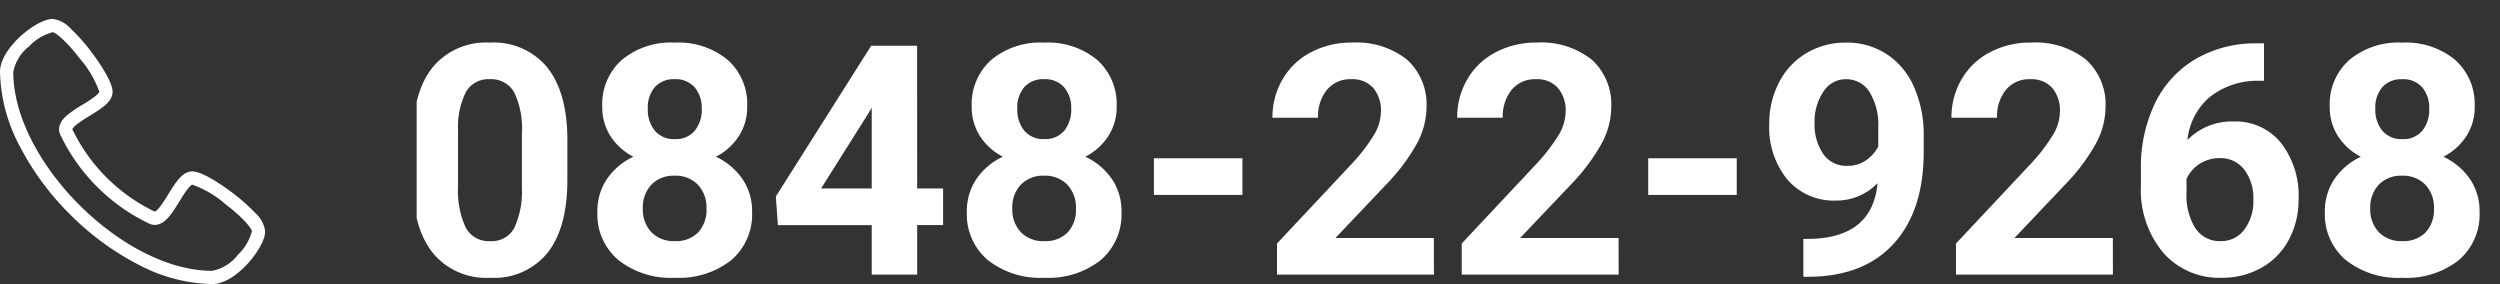 <svg id="コンポーネント_11_1" data-name="コンポーネント 11 – 1" xmlns="http://www.w3.org/2000/svg" xmlns:xlink="http://www.w3.org/1999/xlink" width="264" height="30" viewBox="0 0 264 30">
  <rect x="0" y="0" width="264" height="30" fill="#333333" stroke="none"/>
  <defs>
    <clipPath id="clip-path">
      <rect id="長方形_7" data-name="長方形 7" width="220" height="30" transform="translate(247 331)" fill="#fff" stroke="rgba(0,0,0,0)" stroke-width="1"/>
    </clipPath>
  </defs>
  <g id="_072-892-5555" data-name="072-892-5555" transform="translate(-203 -331)" clip-path="url(#clip-path)">
    <path id="パス_4448" data-name="パス 4448" d="M17.913-9.994q0,5.014-2.075,7.67A7.244,7.244,0,0,1,9.762.332,7.294,7.294,0,0,1,3.719-2.274Q1.627-4.881,1.577-9.745v-4.449q0-5.063,2.1-7.687A7.3,7.3,0,0,1,9.729-24.5a7.3,7.3,0,0,1,6.043,2.6q2.092,2.6,2.142,7.462Zm-4.8-4.892a8.851,8.851,0,0,0-.822-4.379,2.777,2.777,0,0,0-2.565-1.371,2.728,2.728,0,0,0-2.5,1.3,8.284,8.284,0,0,0-.855,4.08v5.883a9.292,9.292,0,0,0,.805,4.4A2.74,2.74,0,0,0,9.762-3.536,2.694,2.694,0,0,0,12.3-4.915a9.069,9.069,0,0,0,.813-4.221Zm23.79-2.861a5.622,5.622,0,0,1-.88,3.121A6.333,6.333,0,0,1,33.6-12.451a7.01,7.01,0,0,1,2.789,2.333A5.983,5.983,0,0,1,37.42-6.624a6.336,6.336,0,0,1-2.191,5.088A8.889,8.889,0,0,1,29.269.332a8.929,8.929,0,0,1-5.977-1.876,6.32,6.32,0,0,1-2.208-5.08,6.022,6.022,0,0,1,1.029-3.5,6.883,6.883,0,0,1,2.772-2.324,6.268,6.268,0,0,1-2.416-2.175,5.662,5.662,0,0,1-.872-3.121,6.265,6.265,0,0,1,2.059-4.922A8.1,8.1,0,0,1,29.252-24.5a8.159,8.159,0,0,1,5.586,1.818A6.241,6.241,0,0,1,36.905-17.747Zm-4.3,10.774A3.481,3.481,0,0,0,31.692-9.5a3.256,3.256,0,0,0-2.457-.946,3.25,3.25,0,0,0-2.44.938,3.474,3.474,0,0,0-.913,2.532,3.472,3.472,0,0,0,.9,2.49,3.265,3.265,0,0,0,2.49.946,3.258,3.258,0,0,0,2.449-.913A3.466,3.466,0,0,0,32.605-6.973Zm-.5-10.542a3.321,3.321,0,0,0-.747-2.266,2.651,2.651,0,0,0-2.108-.855,2.67,2.67,0,0,0-2.092.83,3.3,3.3,0,0,0-.747,2.291,3.469,3.469,0,0,0,.747,2.324,2.614,2.614,0,0,0,2.108.88,2.59,2.59,0,0,0,2.1-.88A3.5,3.5,0,0,0,32.107-17.515ZM54.852-9.1h2.739v3.868H54.852V0h-4.8V-5.229H40.143l-.216-3.021L50-24.172h4.848Zm-10.144,0h5.346v-8.533l-.315.548Zm31.211-8.649a5.622,5.622,0,0,1-.88,3.121,6.333,6.333,0,0,1-2.424,2.175A7.01,7.01,0,0,1,75.4-10.119a5.983,5.983,0,0,1,1.029,3.495,6.336,6.336,0,0,1-2.191,5.088A8.889,8.889,0,0,1,68.282.332a8.929,8.929,0,0,1-5.977-1.876A6.32,6.32,0,0,1,60.1-6.624a6.022,6.022,0,0,1,1.029-3.5A6.883,6.883,0,0,1,63.9-12.451a6.268,6.268,0,0,1-2.416-2.175,5.662,5.662,0,0,1-.872-3.121,6.265,6.265,0,0,1,2.059-4.922A8.1,8.1,0,0,1,68.266-24.5a8.159,8.159,0,0,1,5.586,1.818A6.241,6.241,0,0,1,75.919-17.747Zm-4.3,10.774A3.481,3.481,0,0,0,70.706-9.5a3.256,3.256,0,0,0-2.457-.946,3.25,3.25,0,0,0-2.44.938A3.474,3.474,0,0,0,64.9-6.973a3.472,3.472,0,0,0,.9,2.49,3.265,3.265,0,0,0,2.49.946,3.258,3.258,0,0,0,2.449-.913A3.466,3.466,0,0,0,71.619-6.973Zm-.5-10.542a3.321,3.321,0,0,0-.747-2.266,2.651,2.651,0,0,0-2.108-.855,2.67,2.67,0,0,0-2.092.83,3.3,3.3,0,0,0-.747,2.291,3.469,3.469,0,0,0,.747,2.324,2.614,2.614,0,0,0,2.108.88,2.59,2.59,0,0,0,2.1-.88A3.5,3.5,0,0,0,71.121-17.515ZM89.2-8.417H79.854v-3.868H89.2ZM109.421,0H92.853V-3.287l7.819-8.334a19.29,19.29,0,0,0,2.382-3.071,4.934,4.934,0,0,0,.772-2.49,3.692,3.692,0,0,0-.813-2.532,2.936,2.936,0,0,0-2.324-.921,3.167,3.167,0,0,0-2.565,1.121,4.439,4.439,0,0,0-.938,2.947H92.371A7.924,7.924,0,0,1,93.425-20.6a7.43,7.43,0,0,1,2.98-2.864,9.057,9.057,0,0,1,4.366-1.038,8.576,8.576,0,0,1,5.8,1.793,6.343,6.343,0,0,1,2.067,5.063,8.127,8.127,0,0,1-.93,3.652,20.3,20.3,0,0,1-3.187,4.333l-5.5,5.794h10.393Zm19.507,0H112.359V-3.287l7.819-8.334a19.29,19.29,0,0,0,2.382-3.071,4.934,4.934,0,0,0,.772-2.49,3.692,3.692,0,0,0-.813-2.532,2.936,2.936,0,0,0-2.324-.921,3.167,3.167,0,0,0-2.565,1.121,4.439,4.439,0,0,0-.938,2.947h-4.814a7.924,7.924,0,0,1,1.054-4.034,7.43,7.43,0,0,1,2.98-2.864,9.057,9.057,0,0,1,4.366-1.038,8.576,8.576,0,0,1,5.8,1.793,6.343,6.343,0,0,1,2.067,5.063,8.127,8.127,0,0,1-.93,3.652,20.3,20.3,0,0,1-3.187,4.333l-5.5,5.794h10.393ZM141.4-8.417h-9.347v-3.868H141.4Zm14.875-1.245a6.058,6.058,0,0,1-4.383,1.843,6.48,6.48,0,0,1-5.13-2.2,8.693,8.693,0,0,1-1.926-5.935,9.259,9.259,0,0,1,1.038-4.358,7.611,7.611,0,0,1,2.9-3.088,8.038,8.038,0,0,1,4.184-1.1,7.687,7.687,0,0,1,4.25,1.2,7.859,7.859,0,0,1,2.889,3.437,12.338,12.338,0,0,1,1.046,5.13v1.776q0,6.043-3,9.5T149.613.216l-1.179.017v-4l1.063-.017Q155.756-4.067,156.271-9.662Zm-3.2-1.826a3.356,3.356,0,0,0,2-.6,3.993,3.993,0,0,0,1.27-1.444v-1.976a6.6,6.6,0,0,0-.93-3.785,2.885,2.885,0,0,0-2.49-1.345,2.8,2.8,0,0,0-2.374,1.32,5.612,5.612,0,0,0-.93,3.312,5.461,5.461,0,0,0,.9,3.246A2.947,2.947,0,0,0,153.066-11.488ZM181.123,0H164.555V-3.287l7.819-8.334a19.29,19.29,0,0,0,2.382-3.071,4.934,4.934,0,0,0,.772-2.49,3.692,3.692,0,0,0-.813-2.532,2.936,2.936,0,0,0-2.324-.921,3.167,3.167,0,0,0-2.565,1.121,4.439,4.439,0,0,0-.938,2.947h-4.814a7.924,7.924,0,0,1,1.054-4.034,7.43,7.43,0,0,1,2.98-2.864,9.058,9.058,0,0,1,4.366-1.038,8.576,8.576,0,0,1,5.8,1.793,6.343,6.343,0,0,1,2.067,5.063,8.127,8.127,0,0,1-.93,3.652,20.3,20.3,0,0,1-3.187,4.333l-5.5,5.794h10.393Zm15.954-24.421v3.951h-.465a8.151,8.151,0,0,0-5.238,1.693,6.88,6.88,0,0,0-2.382,4.565,6.535,6.535,0,0,1,4.864-1.959,6.157,6.157,0,0,1,5.014,2.258,9.051,9.051,0,0,1,1.859,5.943A8.9,8.9,0,0,1,199.708-3.7,7.322,7.322,0,0,1,196.82-.73,8.392,8.392,0,0,1,192.595.332a7.838,7.838,0,0,1-6.167-2.656,10.311,10.311,0,0,1-2.349-7.089V-11.14a15.517,15.517,0,0,1,1.486-6.948,10.9,10.9,0,0,1,4.267-4.665,12.5,12.5,0,0,1,6.45-1.668ZM192.4-12.3a3.833,3.833,0,0,0-2.108.6,3.644,3.644,0,0,0-1.395,1.6V-8.64a6.46,6.46,0,0,0,.946,3.753,3.058,3.058,0,0,0,2.656,1.35,3.024,3.024,0,0,0,2.5-1.218,4.967,4.967,0,0,0,.955-3.157,4.958,4.958,0,0,0-.963-3.182A3.138,3.138,0,0,0,192.4-12.3Zm26.928-5.445a5.622,5.622,0,0,1-.88,3.121,6.333,6.333,0,0,1-2.424,2.175,7.01,7.01,0,0,1,2.789,2.333,5.983,5.983,0,0,1,1.029,3.495,6.336,6.336,0,0,1-2.191,5.088,8.889,8.889,0,0,1-5.96,1.868,8.929,8.929,0,0,1-5.977-1.876,6.32,6.32,0,0,1-2.208-5.08,6.022,6.022,0,0,1,1.029-3.5,6.883,6.883,0,0,1,2.772-2.324,6.268,6.268,0,0,1-2.416-2.175,5.662,5.662,0,0,1-.872-3.121,6.265,6.265,0,0,1,2.059-4.922A8.1,8.1,0,0,1,211.67-24.5a8.159,8.159,0,0,1,5.586,1.818A6.241,6.241,0,0,1,219.323-17.747Zm-4.3,10.774A3.481,3.481,0,0,0,214.11-9.5a3.256,3.256,0,0,0-2.457-.946,3.25,3.25,0,0,0-2.44.938,3.474,3.474,0,0,0-.913,2.532,3.472,3.472,0,0,0,.9,2.49,3.265,3.265,0,0,0,2.49.946,3.258,3.258,0,0,0,2.449-.913A3.466,3.466,0,0,0,215.023-6.973Zm-.5-10.542a3.321,3.321,0,0,0-.747-2.266,2.651,2.651,0,0,0-2.108-.855,2.67,2.67,0,0,0-2.092.83,3.3,3.3,0,0,0-.747,2.291,3.469,3.469,0,0,0,.747,2.324,2.614,2.614,0,0,0,2.108.88,2.59,2.59,0,0,0,2.1-.88A3.5,3.5,0,0,0,214.525-17.515Z" transform="translate(245 360)" fill="#fff"/>
  </g>
  <path id="パス_223" data-name="パス 223" d="M22.41,28a17.4,17.4,0,0,1-7.845-2.089,28.825,28.825,0,0,1-7.176-5.292A28.866,28.866,0,0,1,2.1,13.441,17.408,17.408,0,0,1,.013,5.6c0-1.607,1.5-3.16,2.142-3.752C3.081,1,4.538,0,5.6,0A3.192,3.192,0,0,1,7.54,1.084,18.517,18.517,0,0,1,9.478,3.245c.4.521,2.424,3.179,2.424,4.455,0,1.046-1.184,1.774-2.436,2.542a13.936,13.936,0,0,0-1.346.895c-.387.309-.455.473-.467.51a18.522,18.522,0,0,0,8.707,8.7c.029-.01.193-.074.509-.466a14.1,14.1,0,0,0,.9-1.345c.771-1.252,1.5-2.434,2.544-2.434,1.276,0,3.937,2.017,4.458,2.422a18.522,18.522,0,0,1,2.163,1.936A3.185,3.185,0,0,1,28.013,22.4c0,1.058-1,2.518-1.848,3.448C25.571,26.5,24.017,28,22.409,28ZM5.59,1.4A5.264,5.264,0,0,0,3.106,2.877,4.526,4.526,0,0,0,1.415,5.6c0,9.42,11.578,21,21,21a4.525,4.525,0,0,0,2.724-1.7,5.287,5.287,0,0,0,1.479-2.493c-.045-.266-.782-1.3-2.8-2.852a10.954,10.954,0,0,0-3.5-2.056c-.025.007-.182.067-.5.47a15.1,15.1,0,0,0-.859,1.3c-.785,1.275-1.526,2.481-2.6,2.481a1.359,1.359,0,0,1-.509-.1,19.847,19.847,0,0,1-9.5-9.49c-.177-.441-.2-1.133.664-1.919a12.128,12.128,0,0,1,1.72-1.191,14.283,14.283,0,0,0,1.3-.858c.4-.318.464-.475.471-.5a10.971,10.971,0,0,0-2.058-3.5C6.89,2.177,5.855,1.442,5.589,1.4Z" transform="translate(-0.013 2)" fill="#fff"/>
</svg>
